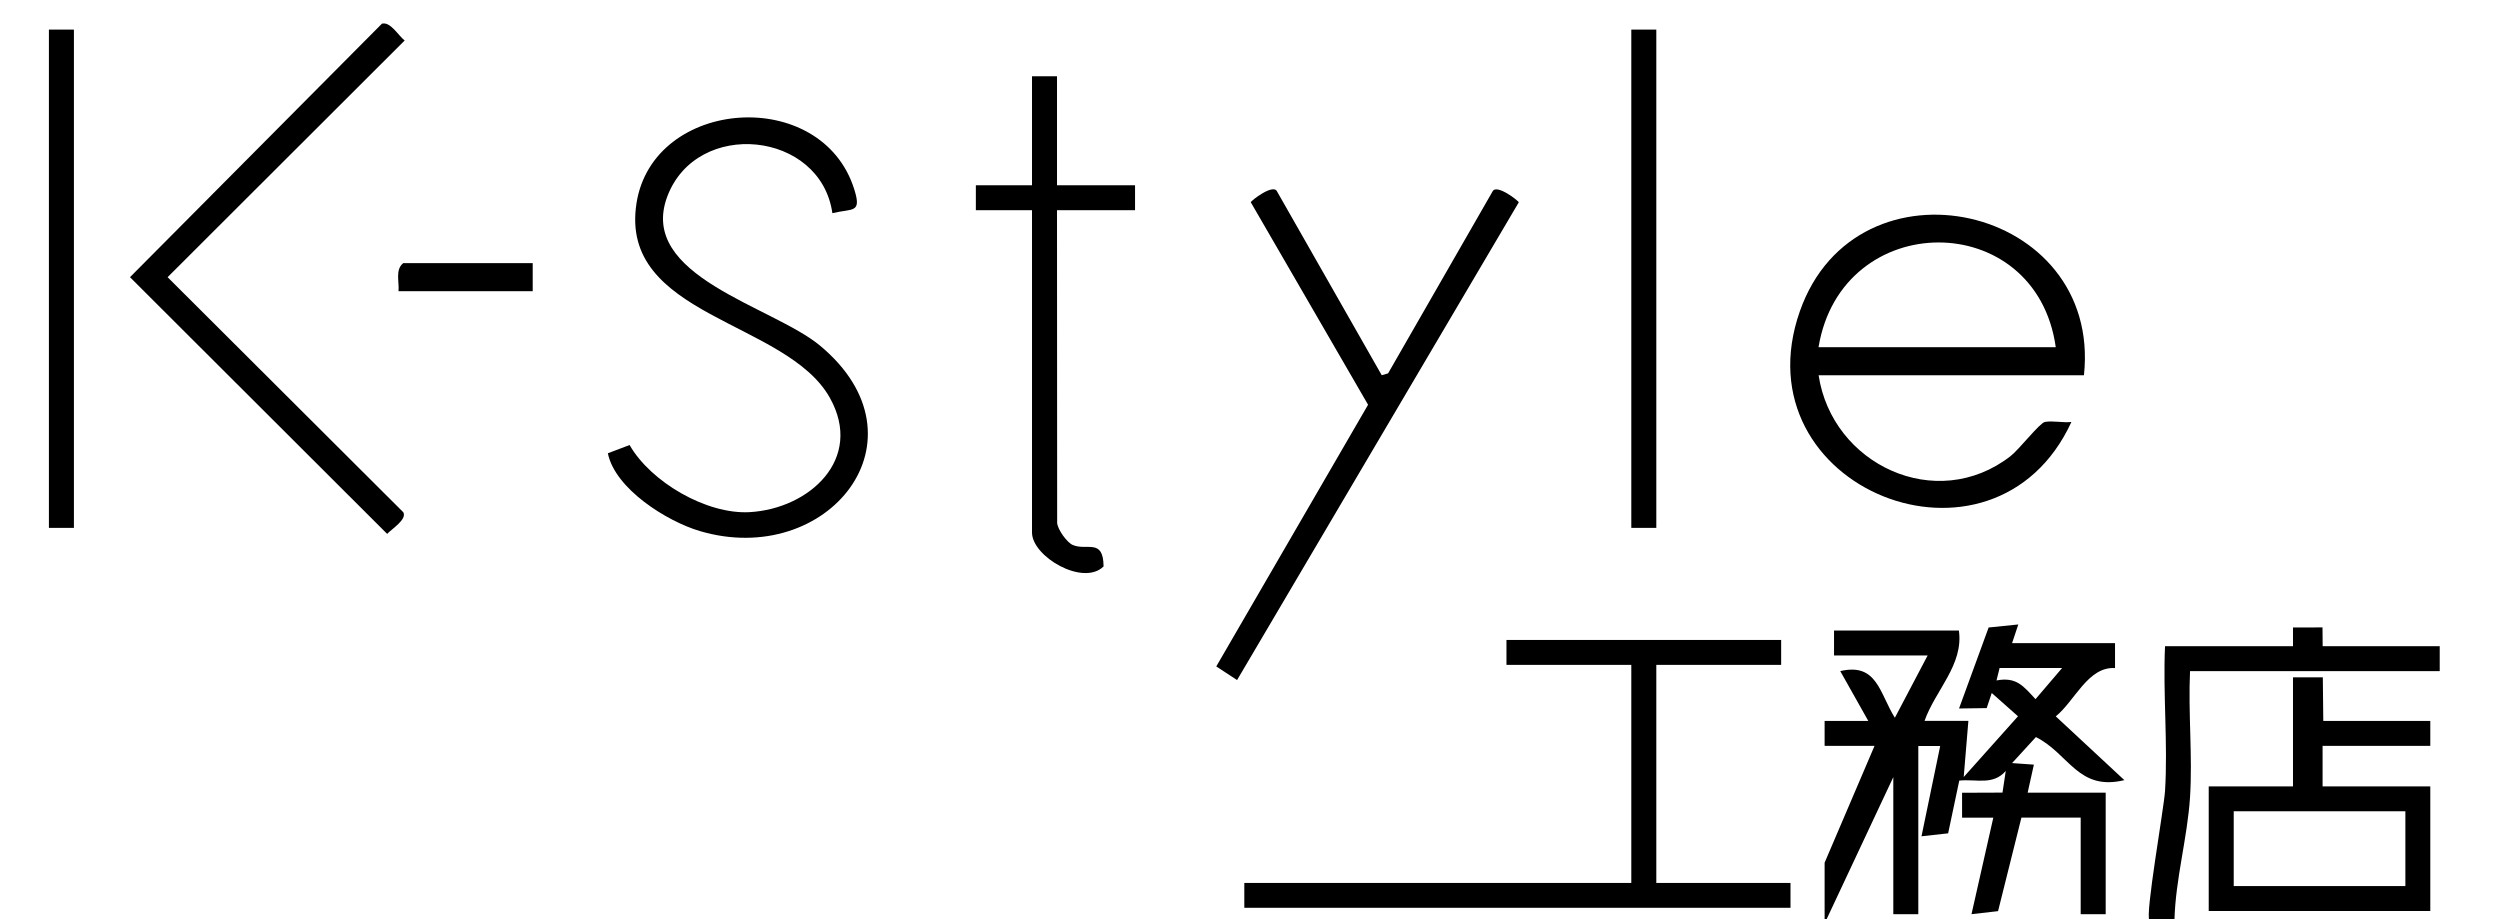 <?xml version="1.0" encoding="UTF-8"?>
<svg id="_レイヤー_1" data-name="レイヤー_1" xmlns="http://www.w3.org/2000/svg" version="1.1" viewBox="0 0 321 118">
  <!-- Generator: Adobe Illustrator 29.5.0, SVG Export Plug-In . SVG Version: 2.1.0 Build 137)  -->
  <defs>
    <style>
      .st0 {
        isolation: isolate;
      }

      .st1 {
        fill: curerntColor;
      }
    </style>
  </defs>
  <g class="st0">
    <path class="st1" d="M252.74,92.57l-.6,7.2,6.97-7.8-3.37-2.99-.65,1.94-3.55.05,3.8-10.4,3.81-.39-.8,2.4h13.22v3.2c-3.48-.22-5.19,4.27-7.61,6.2l8.81,8.19c-5.95,1.44-7.09-3.39-11.36-5.53l-3.06,3.34,2.8.2-.8,3.6h10.02v15.6h-3.21v-12.4h-7.61l-3,12.01-3.41.39,2.8-12.39h-4.01s0-3.2,0-3.2l5.19-.02.42-2.78c-1.66,1.89-3.74,1.01-5.97,1.24l-1.43,6.77-3.42.38,2.4-11.59h-2.81s0,21.59,0,21.59h-3.21v-17.6l-8.82,18.79v-7.8l6.41-15h-6.41v-3.2h5.61l-3.6-6.4c4.74-1.11,5.04,2.85,7.01,5.99l4.21-8h-12.02v-3.2h16.03c.63,4.39-3.03,7.68-4.41,11.6h5.61ZM264.76,85.77h-8.01l-.4,1.6c2.56-.49,3.46.73,5.01,2.4l3.41-3.99Z"/>
    <path class="st1" d="M267.57,48.18h-34.06c1.72,11.44,15.09,17.79,24.64,10.39,1.09-.84,3.74-4.26,4.41-4.39,1.01-.19,2.34.13,3.41,0-9.96,21.64-42.85,8.54-34.87-14.21,7.28-20.75,38.82-13.73,36.48,8.2ZM263.96,44.58c-2.52-17.97-27.51-17.89-30.46,0h30.46Z"/>
    <polygon class="st1" points="228.7 82.17 228.7 85.37 212.67 85.37 212.67 113.37 229.9 113.37 229.9 116.56 159.77 116.56 159.77 113.37 209.46 113.37 209.46 85.37 193.43 85.37 193.43 82.17 228.7 82.17"/>
    <path class="st1" d="M106.88,27.39c-1.49-10.6-17.42-12.21-21.2-2.16-3.85,10.24,13.5,14.08,19.6,19.14,14.47,12.02,1,28.7-15.45,23.81-4.23-1.26-10.86-5.42-11.78-9.98l2.79-1.06c2.72,4.76,9.9,8.93,15.41,8.62,7.65-.43,14.7-6.81,10.31-14.67-5.58-9.99-27.14-10.39-24.83-25.02,2.15-13.54,23.81-15.11,27.97-1.72.96,3.09-.24,2.39-2.82,3.02Z"/>
    <path class="st1" d="M177.41,48.18l.82-.24,13.41-23.35c.48-1.04,3.35,1.2,3.37,1.39l-36.17,61.34-2.67-1.75,19.49-33.6-15.06-26c.02-.19,2.89-2.43,3.37-1.39l13.44,23.59Z"/>
    <path class="st1" d="M294.42,86.97h3.83s.06,5.6.06,5.6h13.74v3.2h-13.83v5.2h13.83v16h-28.45v-16h10.82v-14ZM308.85,104.17h-22.04v9.6h22.04v-9.6Z"/>
    <path class="st1" d="M49.04,3.04c1.1-.29,2.1,1.53,2.92,2.16l-30.44,30.39,30.27,30.19c.48.92-1.47,2.12-2.08,2.77L16.69,35.59,49.04,3.04Z"/>
    <path class="st1" d="M135.72,9.79v14h10.02v3.2h-10.02l.02,40.17c.08.86,1.26,2.49,1.99,2.81,1.82.8,3.93-.93,3.97,2.76-2.63,2.59-9.19-1.27-9.19-4.35V26.99h-7.21v-3.2h7.21v-14h3.21Z"/>
    <path class="st1" d="M294.42,82.97v-2.4s3.79-.01,3.79-.01l.02,2.41h15.03v3.2h-32.06c-.25,5.31.34,10.91,0,16.19-.34,5.25-1.87,10.51-2,15.8h-3.21c-.59-.6,1.86-14.36,2-16.6.38-6.07-.28-12.49,0-18.59h16.43Z"/>
    <rect class="st1" x="6.28" y="3.8" width="3.21" height="63.98"/>
    <rect class="st1" x="209.46" y="3.8" width="3.21" height="63.98"/>
    <path class="st1" d="M68.4,33.79v3.6h-17.23c.11-1.21-.45-2.75.6-3.6h16.63Z"/>
  </g>
</svg>